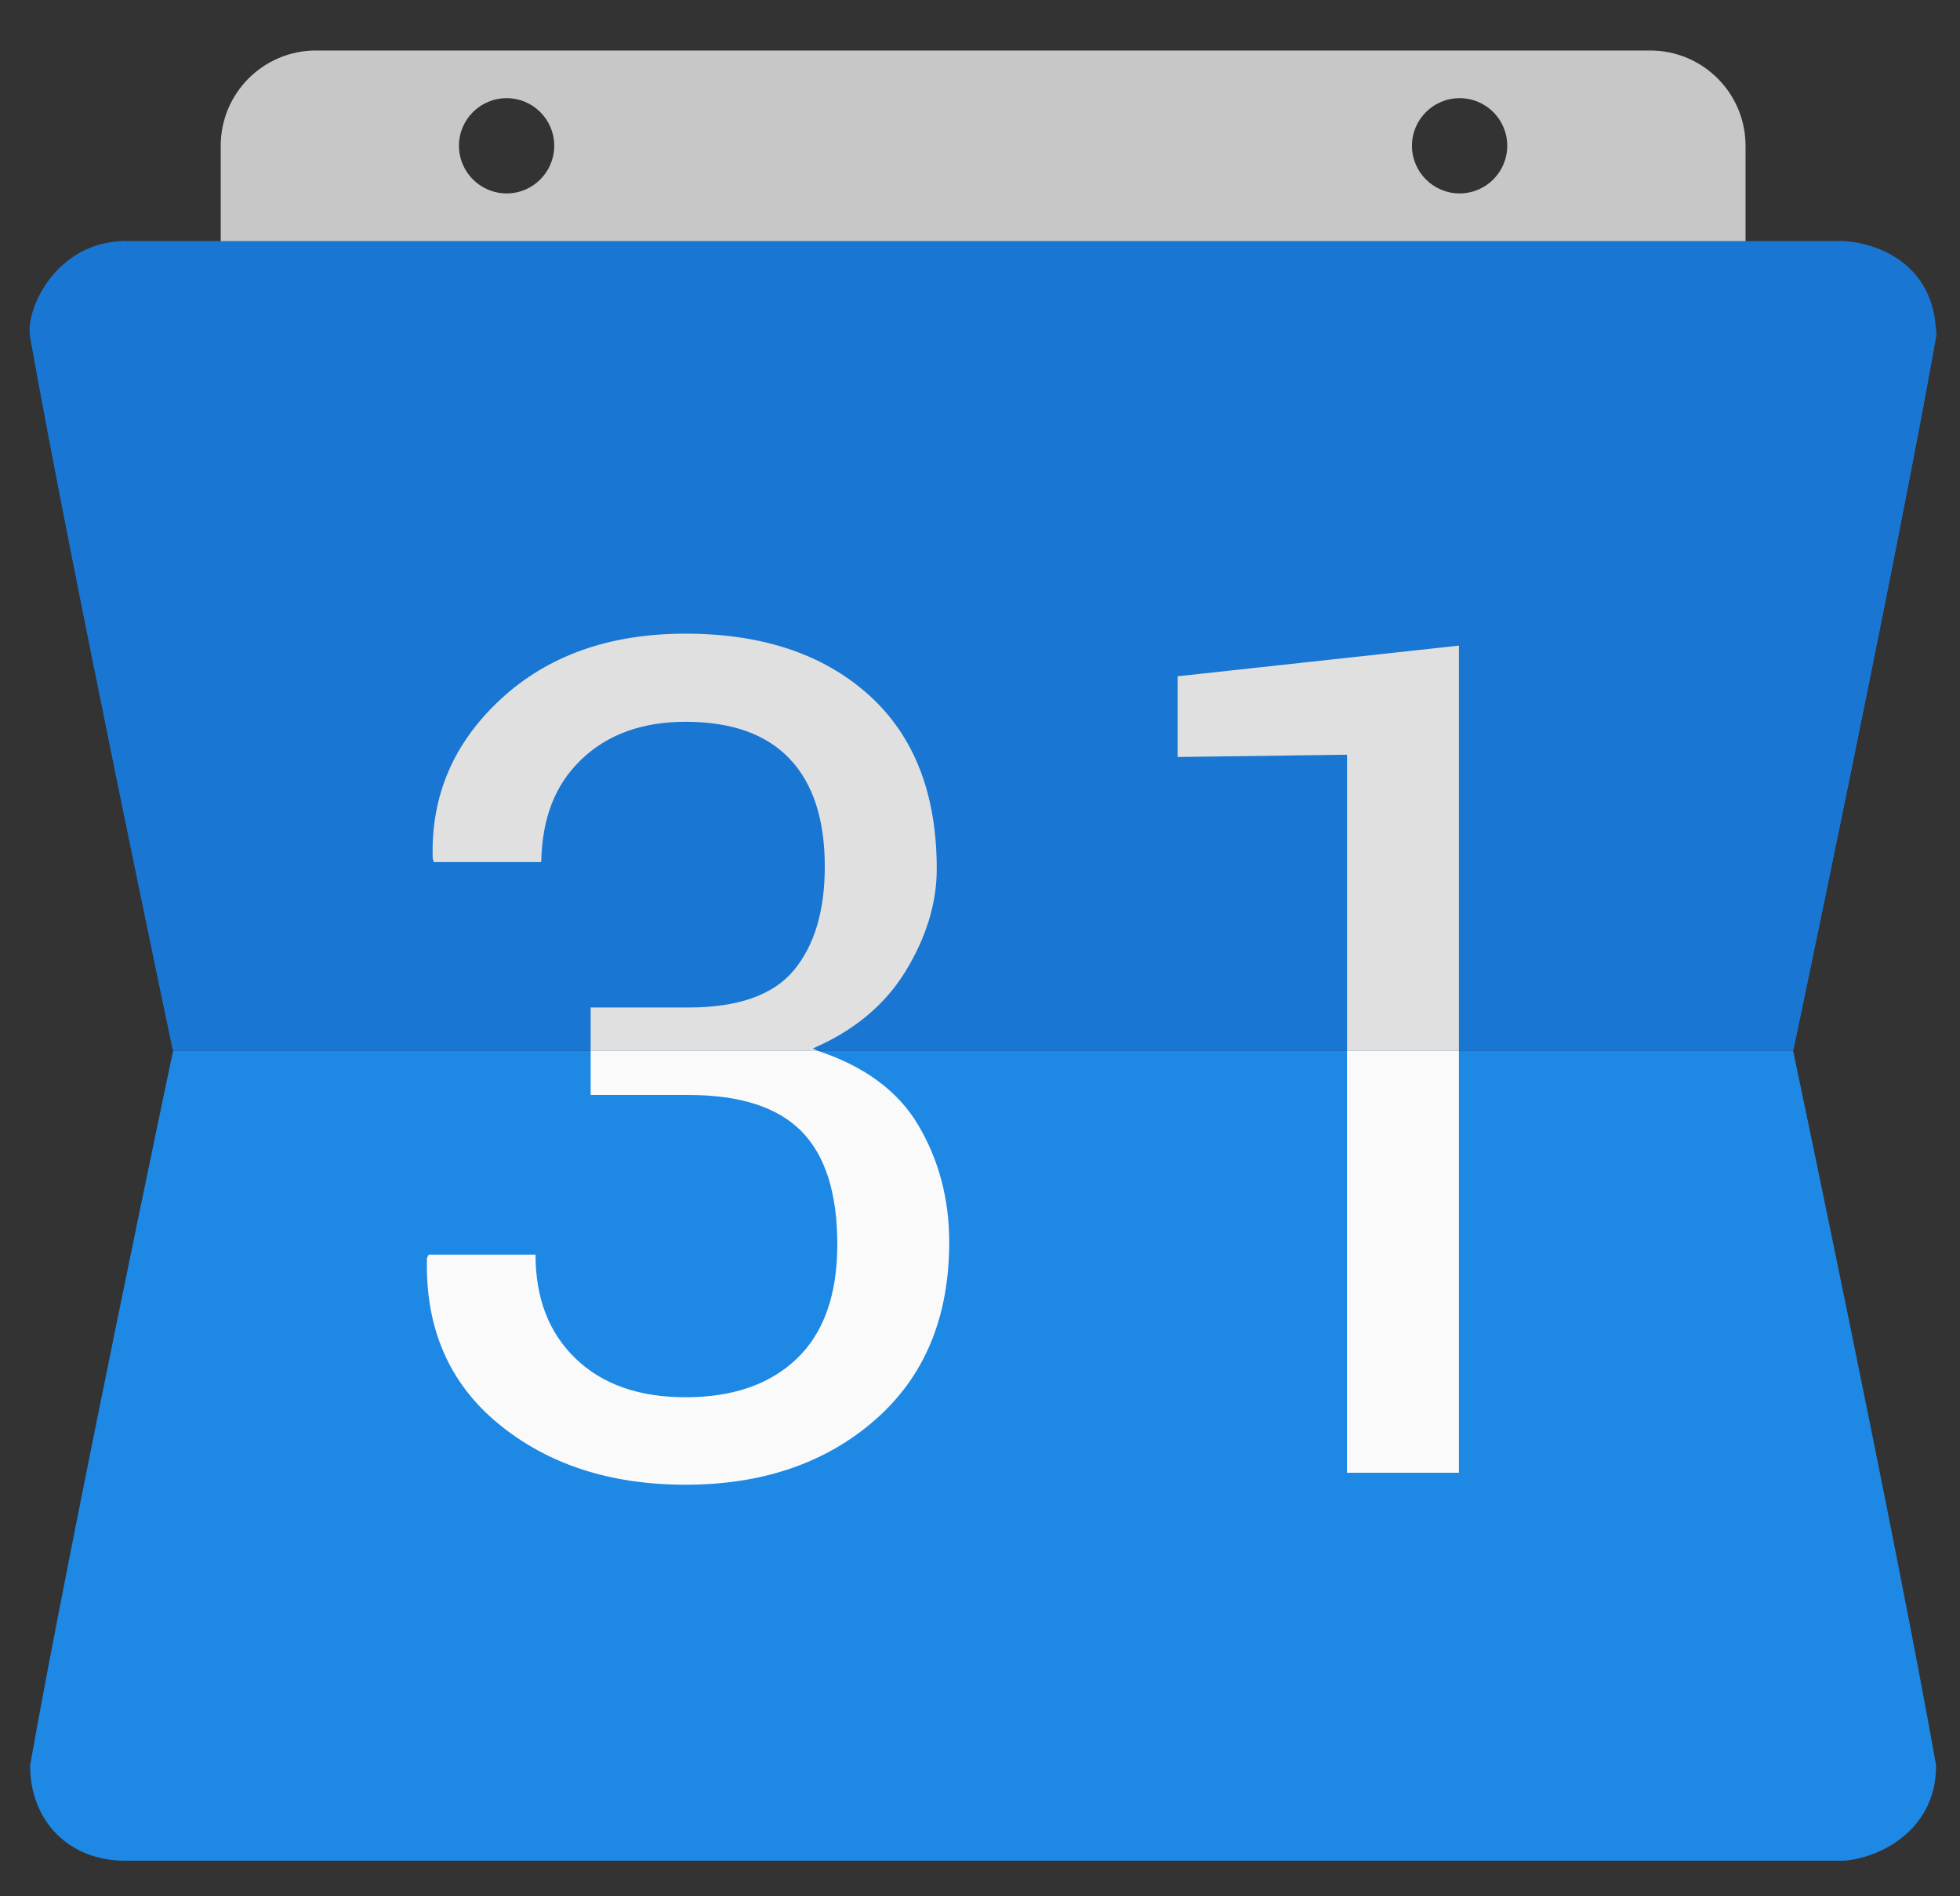 <svg width="31" height="30" viewBox="0 0 31 30" fill="none" xmlns="http://www.w3.org/2000/svg">
<rect x="0" y="0" width="31" height="30" fill="#333333" stroke="none"/>
<path fill-rule="evenodd" clip-rule="evenodd" d="M26.1 0.799C21.351 0.799 9.748 0.799 4.998 0.799C4.165 0.799 3.491 1.474 3.491 2.306C3.491 4.603 3.491 4.567 3.491 4.567H27.608C27.608 4.567 27.608 4.603 27.608 2.306C27.608 1.474 26.933 0.799 26.1 0.799ZM8.013 3.06C7.597 3.06 7.259 2.722 7.259 2.306C7.259 1.89 7.597 1.553 8.013 1.553C8.429 1.553 8.766 1.89 8.766 2.306C8.766 2.722 8.429 3.06 8.013 3.06ZM23.086 3.06C22.67 3.06 22.332 2.722 22.332 2.306C22.332 1.89 22.67 1.553 23.086 1.553C23.502 1.553 23.839 1.89 23.839 2.306C23.839 2.722 23.502 3.06 23.086 3.06Z" fill="#C7C7C7"/>
<path fill-rule="evenodd" clip-rule="evenodd" d="M30.622 5.321C30.7 4.882 29.56 3.814 29.115 3.814C23.755 3.814 7.342 3.814 1.983 3.814C1.23 3.814 0.398 4.882 0.476 5.321C1.096 8.836 2.737 16.626 2.737 16.626H28.361C28.361 16.626 30.002 8.836 30.622 5.321Z" fill="#1976D2"/>
<path fill-rule="evenodd" clip-rule="evenodd" d="M28.361 16.626H2.737C2.737 16.626 1.096 24.415 0.476 27.93C0.476 28.794 1.073 29.438 1.983 29.438C7.343 29.438 23.756 29.438 29.115 29.438C29.56 29.438 30.622 29.061 30.622 27.93C30.002 24.415 28.361 16.626 28.361 16.626Z" fill="#1E88E5"/>
<path fill-rule="evenodd" clip-rule="evenodd" d="M12.937 16.626C13.678 16.87 14.208 17.266 14.523 17.799C14.849 18.351 15.013 18.967 15.013 19.651C15.013 20.843 14.622 21.781 13.84 22.464C13.059 23.147 12.059 23.489 10.843 23.489C9.651 23.489 8.663 23.167 7.881 22.523C7.099 21.878 6.724 21.005 6.753 19.903L6.78 19.849H8.47C8.47 20.538 8.681 21.087 9.104 21.493C9.526 21.901 10.106 22.105 10.843 22.105C11.592 22.105 12.179 21.901 12.604 21.493C13.029 21.086 13.243 20.483 13.243 19.687C13.243 18.878 13.054 18.282 12.677 17.898C12.299 17.515 11.703 17.323 10.888 17.323H9.342V16.626H12.937ZM21.304 16.626H23.075V23.3H21.304V16.626Z" fill="#FAFAFA"/>
<path fill-rule="evenodd" clip-rule="evenodd" d="M8.56 13.638H6.862L6.844 13.584C6.813 12.595 7.171 11.755 7.918 11.063C8.664 10.371 9.639 10.025 10.843 10.025C12.053 10.025 13.018 10.347 13.737 10.991C14.456 11.636 14.816 12.554 14.816 13.746C14.816 14.286 14.652 14.823 14.326 15.36C13.999 15.896 13.51 16.305 12.856 16.587L12.937 16.626H9.342V15.939H10.888C11.673 15.939 12.228 15.743 12.555 15.351C12.881 14.958 13.045 14.412 13.045 13.711C13.045 12.961 12.859 12.393 12.488 12.003C12.116 11.613 11.568 11.419 10.843 11.419C10.154 11.419 9.601 11.621 9.185 12.025C8.783 12.416 8.575 12.931 8.56 13.638ZM23.075 16.626H21.305V11.94L18.626 11.976V10.699L23.075 10.214V16.626Z" fill="#E0E0E0"/>
<path fill-rule="evenodd" clip-rule="evenodd" d="M1.983 3.814C0.9 3.814 0.398 4.882 0.476 5.321C1.096 8.836 2.737 16.626 2.737 16.626M28.361 16.626C28.361 16.626 30.002 8.836 30.622 5.321C30.622 4.096 29.56 3.814 29.115 3.814" fill="#1976D2"/>
</svg>
